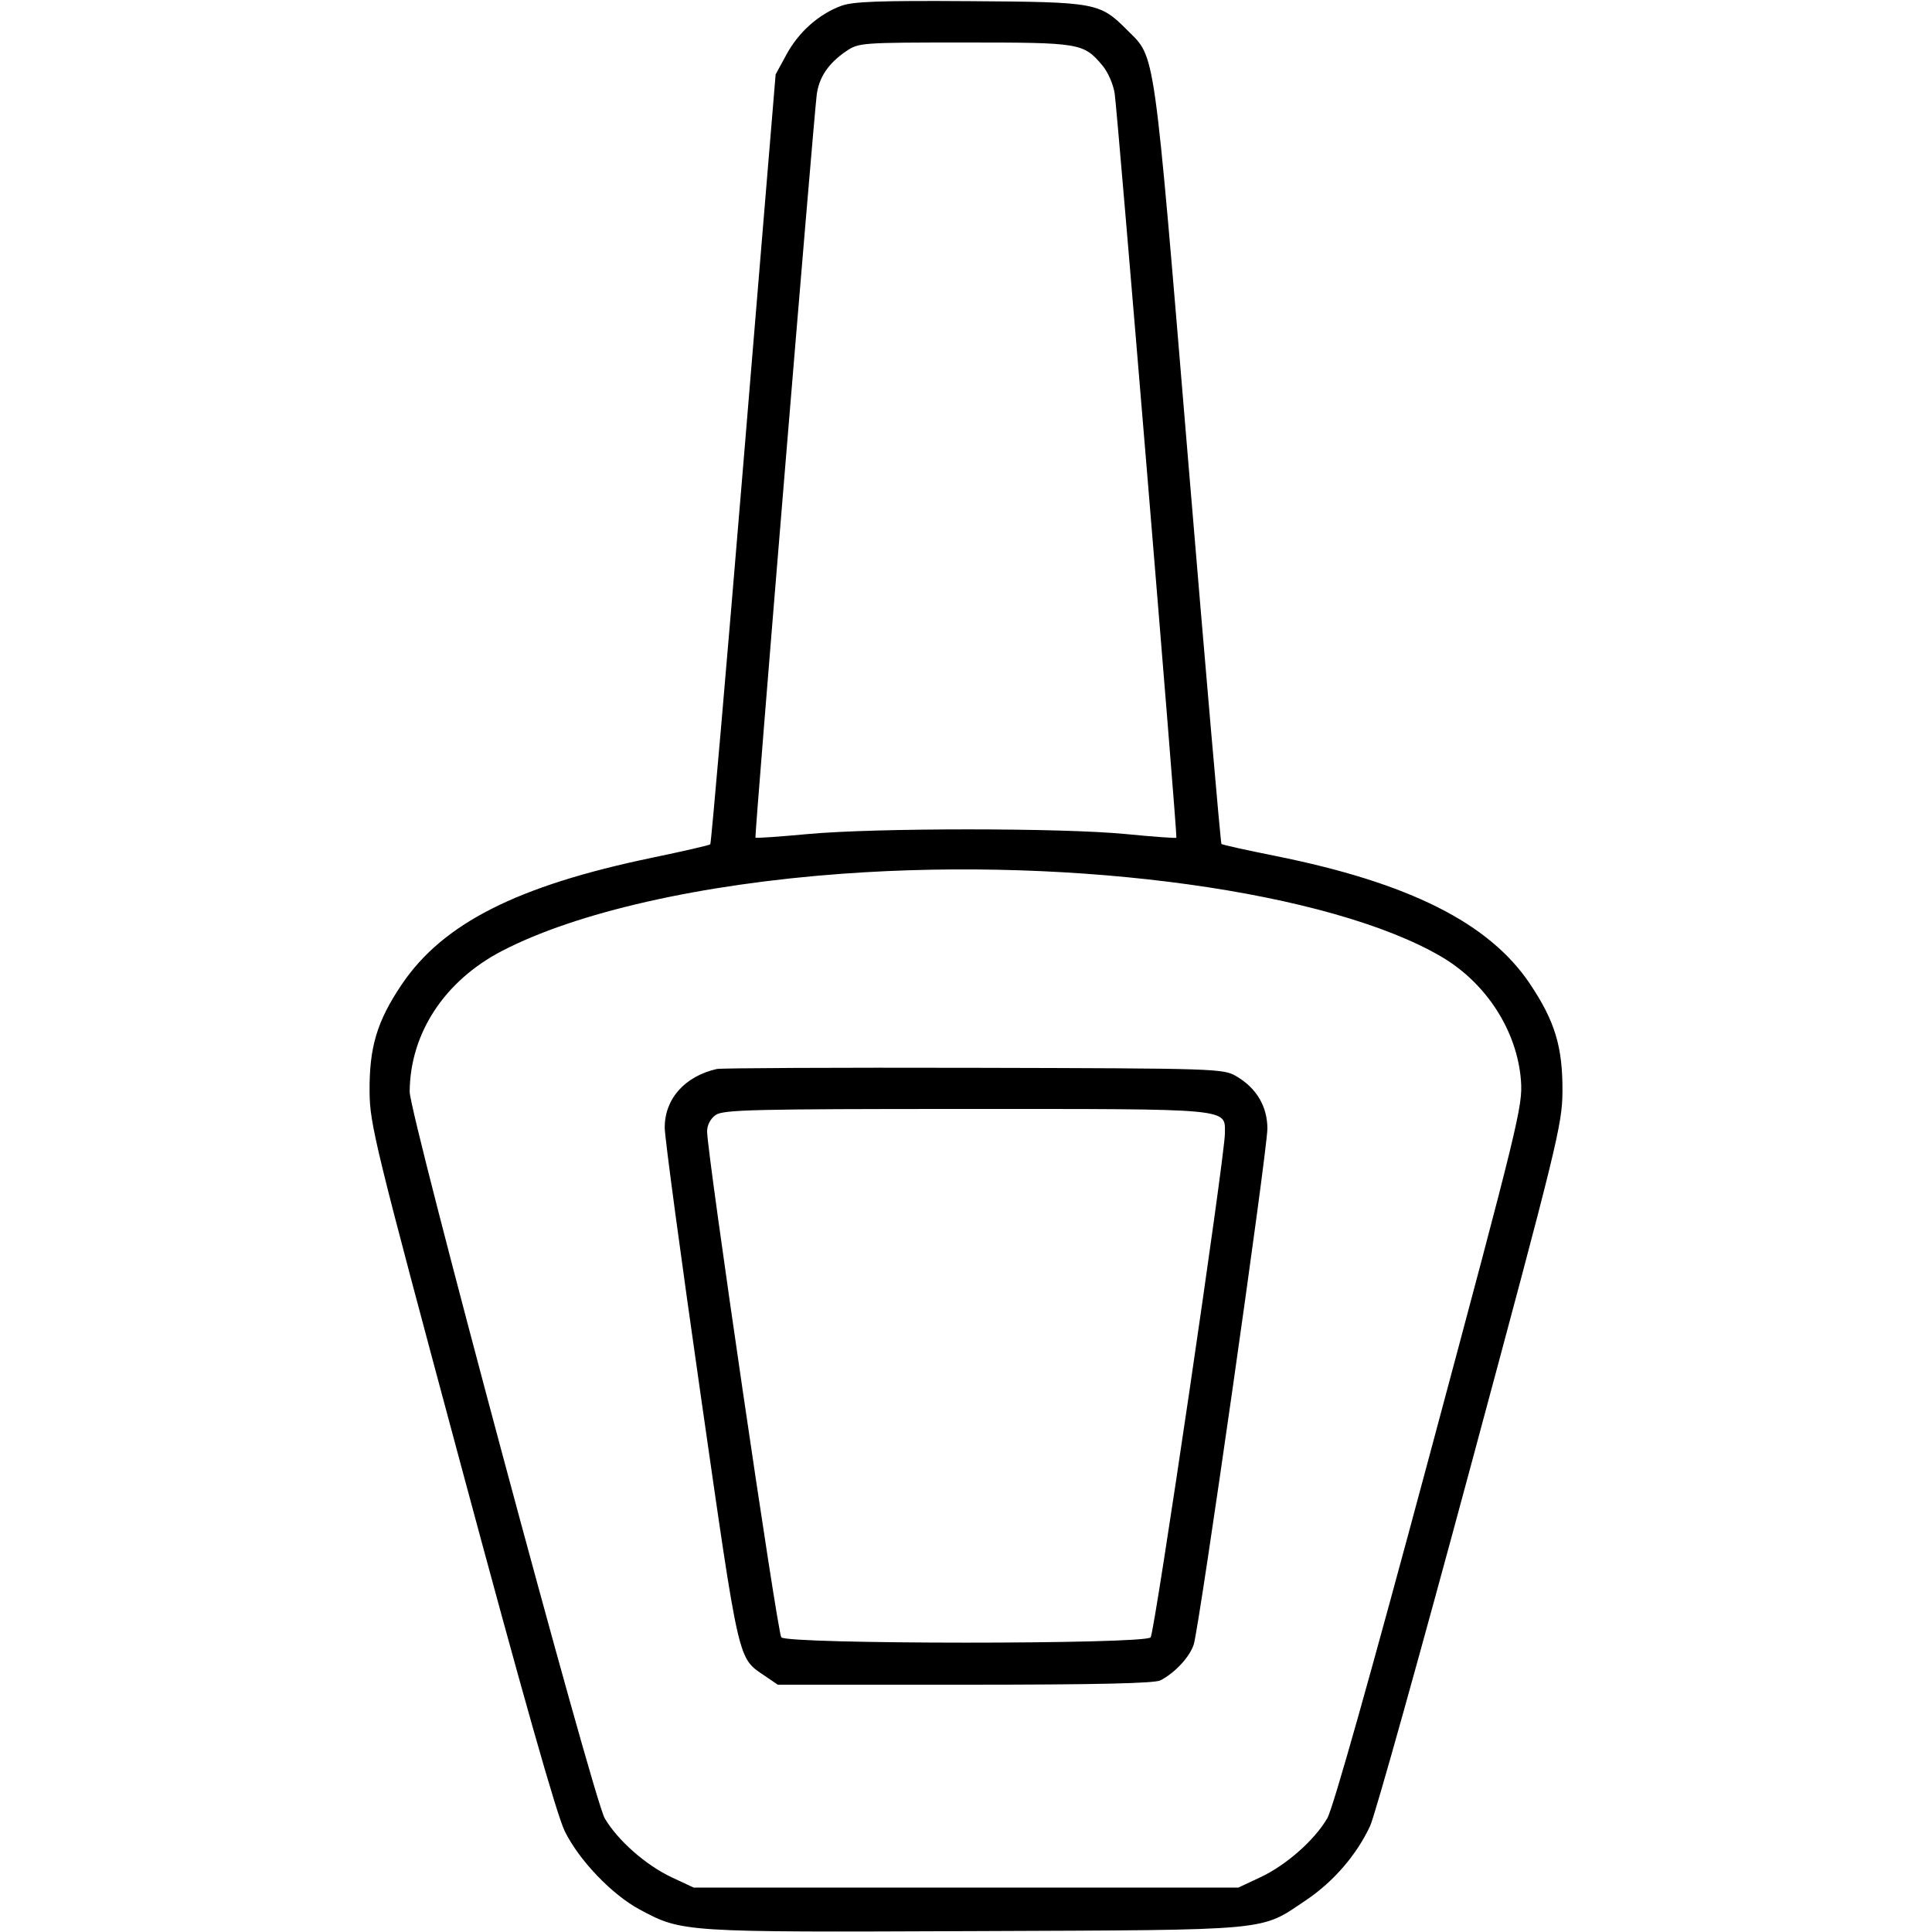 <svg xmlns="http://www.w3.org/2000/svg" viewBox="0 0 500 500" version="1.1">
	<path d="M 217.679 1.521 C 211.888 3.678, 206.712 8.277, 203.565 14.058 L 200.732 19.264 192.488 118.677 C 187.954 173.353, 184.054 218.280, 183.821 218.512 C 183.588 218.745, 176.802 220.307, 168.741 221.983 C 133.841 229.241, 114.582 239.002, 103.939 254.824 C 97.568 264.296, 95.560 270.997, 95.645 282.500 C 95.707 291.003, 97.019 296.364, 119.373 379.500 C 135.329 438.846, 144.046 469.575, 146.140 473.873 C 149.789 481.360, 158.347 490.318, 165.526 494.166 C 176.575 500.089, 176.434 500.080, 252.246 499.769 C 330.108 499.449, 325.976 499.835, 337.997 491.764 C 345.115 486.985, 351.167 479.966, 354.606 472.500 C 355.872 469.750, 367.573 427.900, 380.607 379.500 C 403.040 296.199, 404.308 291.019, 404.363 282.500 C 404.438 270.965, 402.430 264.306, 395.962 254.635 C 385.426 238.883, 364.671 228.458, 330 221.504 C 322.575 220.015, 316.324 218.629, 316.109 218.424 C 315.894 218.219, 312.020 173.585, 307.500 119.238 C 298.487 10.865, 299.093 15.160, 291.781 7.847 C 284.582 0.649, 283.902 0.523, 251 0.299 C 227.554 0.139, 220.716 0.390, 217.679 1.521 M 218.990 13.250 C 214.374 16.392, 211.937 20.012, 211.360 24.587 C 210.524 31.224, 195.242 216.481, 195.506 216.793 C 195.642 216.955, 201.772 216.529, 209.127 215.847 C 226.491 214.238, 274.906 214.240, 291.361 215.852 C 298.435 216.544, 304.324 216.974, 304.449 216.806 C 304.746 216.404, 289.274 29.772, 288.485 24.255 C 288.145 21.875, 286.755 18.674, 285.320 16.969 C 280.403 11.125, 279.659 11, 249.698 11 C 222.927 11, 222.220 11.052, 218.990 13.250 M 218 226.121 C 181.323 228.798, 149.137 236.105, 129.874 246.126 C 115.019 253.855, 106.116 267.451, 106.024 282.548 C 105.989 288.354, 153.539 465.478, 156.496 470.558 C 159.804 476.239, 167.134 482.703, 173.825 485.840 L 179.500 488.500 250 488.500 L 320.500 488.500 326.175 485.840 C 332.866 482.703, 340.196 476.239, 343.504 470.558 C 344.997 467.992, 354.738 433.417, 370.003 376.500 C 393.042 290.596, 394.117 286.189, 393.621 279.656 C 392.646 266.828, 384.675 254.422, 373.019 247.591 C 344.294 230.755, 278.795 221.684, 218 226.121 M 185.500 276.655 C 177.166 278.561, 171.981 284.429, 172.030 291.900 C 172.047 294.430, 176.252 325.662, 181.376 361.305 C 191.455 431.417, 190.880 428.911, 197.990 433.750 L 201.296 436 249.714 436 C 283.542 436, 298.790 435.662, 300.316 434.878 C 304.058 432.955, 307.911 428.803, 308.939 425.585 C 310.391 421.035, 328 297.722, 328 292.099 C 328 286.365, 325.186 281.603, 319.997 278.554 C 316.575 276.544, 315.124 276.497, 252 276.349 C 216.525 276.265, 186.600 276.403, 185.500 276.655 M 185.223 288.557 C 183.863 289.509, 182.999 291.159, 182.998 292.807 C 182.993 298.397, 201.195 422.530, 202.197 423.737 C 203.716 425.568, 296.277 425.581, 297.784 423.750 C 298.835 422.472, 317.016 299.094, 317.006 293.307 C 316.994 286.774, 319.390 287, 250 287 C 195.001 287, 187.177 287.188, 185.223 288.557" stroke="none" fill="currentColor" fill-rule="evenodd"></path>
</svg>